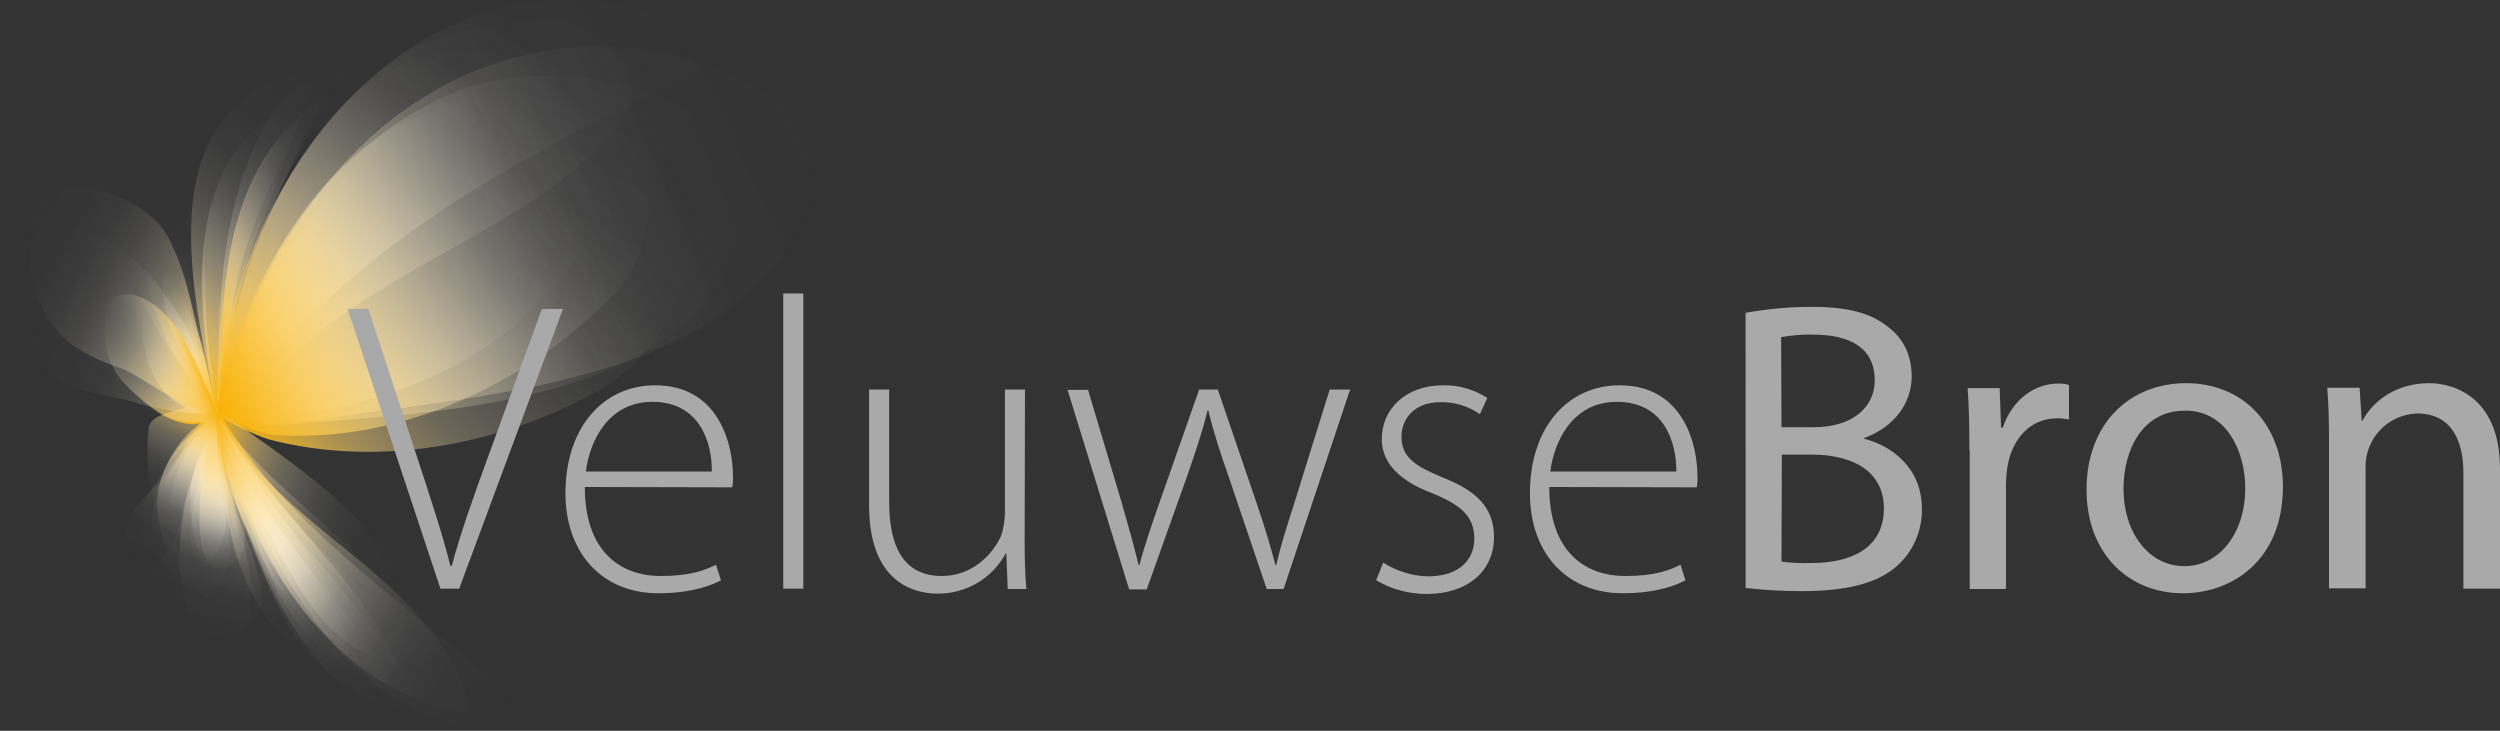 <svg version="1.1" id="Ebene_1" xmlns="http://www.w3.org/2000/svg" x="0" y="0" viewBox="0 0 710.5 207.7" xml:space="preserve"><rect x="0" y="0" width="710.5" height="207.7" fill="#333333" stroke="none"/><g id="Layer_2"><g id="Laag_1"><linearGradient id="SVGID_1_" gradientUnits="userSpaceOnUse" x1="2218.86" y1="-3277.816" x2="2172.969" y2="-3308.747" gradientTransform="scale(-1 1) rotate(45.02 -3081.443 -4297.029)"><stop offset="0" stop-color="#fff" stop-opacity="0"/><stop offset=".22" stop-color="#fffefc" stop-opacity=".01"/><stop offset=".36" stop-color="#fffbf4" stop-opacity=".04"/><stop offset=".47" stop-color="#fef7e5" stop-opacity=".1"/><stop offset=".57" stop-color="#fef0d0" stop-opacity=".19"/><stop offset=".67" stop-color="#fde8b4" stop-opacity=".29"/><stop offset=".75" stop-color="#fcdd93" stop-opacity=".42"/><stop offset=".84" stop-color="#fcd16b" stop-opacity=".58"/><stop offset=".91" stop-color="#fac33d" stop-opacity=".76"/><stop offset=".99" stop-color="#f9b30a" stop-opacity=".96"/><stop offset="1" stop-color="#f9b000"/></linearGradient><path d="M61.8 117.2c-1 19.7 10.2 39.4 11.2 58.4-24.3-2.6-39.9-36.1-17.4-53.1 1.8-2 3.9-3.8 6.2-5.3z" fill="url(#SVGID_1_)"/><linearGradient id="SVGID_2_" gradientUnits="userSpaceOnUse" x1="1700.335" y1="-3246.446" x2="1643.395" y2="-3271.626" gradientTransform="matrix(-.57 .82 .82 .57 3689.68 639.14)"><stop offset="0" stop-color="#fff" stop-opacity="0"/><stop offset=".22" stop-color="#fffefc" stop-opacity=".01"/><stop offset=".36" stop-color="#fffbf4" stop-opacity=".04"/><stop offset=".47" stop-color="#fef7e5" stop-opacity=".1"/><stop offset=".57" stop-color="#fef0d0" stop-opacity=".19"/><stop offset=".67" stop-color="#fde8b4" stop-opacity=".29"/><stop offset=".75" stop-color="#fcdd93" stop-opacity=".42"/><stop offset=".84" stop-color="#fcd16b" stop-opacity=".58"/><stop offset=".91" stop-color="#fac33d" stop-opacity=".76"/><stop offset=".99" stop-color="#f9b30a" stop-opacity=".96"/><stop offset="1" stop-color="#f9b000"/></linearGradient><path d="M62 117.3c-2.2 23.4 20.9 52.7 8.6 59.7-23.3 16.4-23.1-29.3-13.4-47.3 1.4-4.2 3-8.3 4.8-12.4z" fill="url(#SVGID_2_)"/><linearGradient id="SVGID_3_" gradientUnits="userSpaceOnUse" x1="1688.596" y1="-3253.488" x2="1644.436" y2="-3273.008" gradientTransform="matrix(-.57 .82 .82 .57 3689.68 639.14)"><stop offset="0" stop-color="#fff" stop-opacity="0"/><stop offset=".22" stop-color="#fffefc" stop-opacity=".01"/><stop offset=".36" stop-color="#fffbf4" stop-opacity=".04"/><stop offset=".47" stop-color="#fef7e5" stop-opacity=".1"/><stop offset=".57" stop-color="#fef0d0" stop-opacity=".19"/><stop offset=".67" stop-color="#fde8b4" stop-opacity=".29"/><stop offset=".75" stop-color="#fcdd93" stop-opacity=".42"/><stop offset=".84" stop-color="#fcd16b" stop-opacity=".58"/><stop offset=".91" stop-color="#fac33d" stop-opacity=".76"/><stop offset=".99" stop-color="#f9b30a" stop-opacity=".96"/><stop offset="1" stop-color="#f9b000"/></linearGradient><path d="M62 117.7c3.9 16.6 6.2 33.5 6.9 50.5-21.8-4-14-24.7-10.2-39.8 1.6-6.2 3.3-10.7 3.3-10.7z" fill="url(#SVGID_3_)"/><linearGradient id="SVGID_4_" gradientUnits="userSpaceOnUse" x1="569.186" y1="-3850.594" x2="510.506" y2="-3855.954" gradientTransform="matrix(-.63 .78 .78 .63 3411.46 2154.3)"><stop offset="0" stop-color="#fff" stop-opacity="0"/><stop offset=".22" stop-color="#fffefc" stop-opacity=".01"/><stop offset=".36" stop-color="#fffbf4" stop-opacity=".04"/><stop offset=".47" stop-color="#fef7e5" stop-opacity=".1"/><stop offset=".57" stop-color="#fef0d0" stop-opacity=".19"/><stop offset=".67" stop-color="#fde8b4" stop-opacity=".29"/><stop offset=".75" stop-color="#fcdd93" stop-opacity=".42"/><stop offset=".84" stop-color="#fcd16b" stop-opacity=".58"/><stop offset=".91" stop-color="#fac33d" stop-opacity=".76"/><stop offset=".99" stop-color="#f9b30a" stop-opacity=".96"/><stop offset="1" stop-color="#f9b000"/></linearGradient><path d="M62.2 116.9c-1.3 20 12.3 38.3 8.3 60.1-3.5 5.3-13.8 4.5-21.7 1.6-6.7-3.2-9.4-10.8-.9-22.8 4.2-6 3.3-9.6 4.8-13.9s2.7-8.2 4.1-12c2.7-7.4 5.4-13 5.4-13z" fill="url(#SVGID_4_)"/><linearGradient id="SVGID_5_" gradientUnits="userSpaceOnUse" x1="1564.218" y1="-3106.974" x2="1518.249" y2="-3127.304" gradientTransform="scale(-1 1) rotate(37.659 -4038.118 -3830.65)"><stop offset="0" stop-color="#fff" stop-opacity="0"/><stop offset=".22" stop-color="#fffefc" stop-opacity=".01"/><stop offset=".36" stop-color="#fffbf4" stop-opacity=".04"/><stop offset=".47" stop-color="#fef7e5" stop-opacity=".1"/><stop offset=".57" stop-color="#fef0d0" stop-opacity=".19"/><stop offset=".67" stop-color="#fde8b4" stop-opacity=".29"/><stop offset=".75" stop-color="#fcdd93" stop-opacity=".42"/><stop offset=".84" stop-color="#fcd16b" stop-opacity=".58"/><stop offset=".91" stop-color="#fac33d" stop-opacity=".76"/><stop offset=".99" stop-color="#f9b30a" stop-opacity=".96"/><stop offset="1" stop-color="#f9b000"/></linearGradient><path d="M62.2 117.1c-6.6 16.2 10.9 35.6-1.6 52.6-5.3.9-13.7-2.7-19.8-8s-7.6-13.5 2.3-22.5 8.2-12.6 12-16.4c2.2-2.1 4.6-4 7.1-5.7z" fill="url(#SVGID_5_)"/><linearGradient id="SVGID_6_" gradientUnits="userSpaceOnUse" x1="2290.461" y1="-3415.334" x2="2244.251" y2="-3446.474" gradientTransform="scale(-1 1) rotate(59.488 -2028.382 -3685.374)"><stop offset="0" stop-color="#fff" stop-opacity="0"/><stop offset=".22" stop-color="#fffefc" stop-opacity=".01"/><stop offset=".36" stop-color="#fffbf4" stop-opacity=".04"/><stop offset=".47" stop-color="#fef7e5" stop-opacity=".1"/><stop offset=".57" stop-color="#fef0d0" stop-opacity=".19"/><stop offset=".67" stop-color="#fde8b4" stop-opacity=".29"/><stop offset=".75" stop-color="#fcdd93" stop-opacity=".42"/><stop offset=".84" stop-color="#fcd16b" stop-opacity=".58"/><stop offset=".91" stop-color="#fac33d" stop-opacity=".76"/><stop offset=".99" stop-color="#f9b30a" stop-opacity=".96"/><stop offset="1" stop-color="#f9b000"/></linearGradient><path d="M62.1 117c3.7 17.1 11 35.8 18.3 54.5C54 176.6 49.6 140 58 126.4c1.1-3.3 2.5-6.4 4.1-9.4z" fill="url(#SVGID_6_)"/><linearGradient id="SVGID_7_" gradientUnits="userSpaceOnUse" x1="2588.521" y1="-2986.81" x2="2554.74" y2="-3014.9" gradientTransform="matrix(-.59 .81 .81 .59 4011.23 -160.67)"><stop offset="0" stop-color="#fff" stop-opacity="0"/><stop offset=".22" stop-color="#fffefc" stop-opacity=".01"/><stop offset=".36" stop-color="#fffbf4" stop-opacity=".04"/><stop offset=".47" stop-color="#fef7e5" stop-opacity=".1"/><stop offset=".57" stop-color="#fef0d0" stop-opacity=".19"/><stop offset=".67" stop-color="#fde8b4" stop-opacity=".29"/><stop offset=".75" stop-color="#fcdd93" stop-opacity=".42"/><stop offset=".84" stop-color="#fcd16b" stop-opacity=".58"/><stop offset=".91" stop-color="#fac33d" stop-opacity=".76"/><stop offset=".99" stop-color="#f9b30a" stop-opacity=".96"/><stop offset="1" stop-color="#f9b000"/></linearGradient><path d="M62.1 117.7c-1.5 12.8 13.5 33.7 5 41.7-13.4 10.8-11.1-19.8-8.1-32.6 1.6-5.3 3.1-9.1 3.1-9.1z" fill="url(#SVGID_7_)"/><linearGradient id="SVGID_8_" gradientUnits="userSpaceOnUse" x1="2043.042" y1="-3175.503" x2="2010.965" y2="-3197.117" gradientTransform="scale(-1 1) rotate(26.698 -6008.832 -5911.303)"><stop offset="0" stop-color="#fff" stop-opacity="0"/><stop offset=".22" stop-color="#fffefc" stop-opacity=".01"/><stop offset=".36" stop-color="#fffbf4" stop-opacity=".04"/><stop offset=".47" stop-color="#fef7e5" stop-opacity=".1"/><stop offset=".57" stop-color="#fef0d0" stop-opacity=".19"/><stop offset=".67" stop-color="#fde8b4" stop-opacity=".29"/><stop offset=".75" stop-color="#fcdd93" stop-opacity=".42"/><stop offset=".84" stop-color="#fcd16b" stop-opacity=".58"/><stop offset=".91" stop-color="#fac33d" stop-opacity=".76"/><stop offset=".99" stop-color="#f9b30a" stop-opacity=".96"/><stop offset="1" stop-color="#f9b000"/></linearGradient><path d="M61.8 116.2c-1.2 14.4 9.9 34.1-3.8 38.6s-17.5-19.4-15.7-33.5c1.1-3.9 7.4-4.2 13.1-6.3 2.2-.1 4.4.3 6.4 1.2z" fill="url(#SVGID_8_)"/><linearGradient id="SVGID_9_" gradientUnits="userSpaceOnUse" x1="1542.324" y1="-3106.89" x2="1501.002" y2="-3125.166" gradientTransform="matrix(-.8 .6 .6 .8 3143.73 1721.69)"><stop offset="0" stop-color="#fff" stop-opacity="0"/><stop offset=".22" stop-color="#fffefc" stop-opacity=".01"/><stop offset=".36" stop-color="#fffbf4" stop-opacity=".04"/><stop offset=".47" stop-color="#fef7e5" stop-opacity=".1"/><stop offset=".57" stop-color="#fef0d0" stop-opacity=".19"/><stop offset=".67" stop-color="#fde8b4" stop-opacity=".29"/><stop offset=".75" stop-color="#fcdd93" stop-opacity=".42"/><stop offset=".84" stop-color="#fcd16b" stop-opacity=".58"/><stop offset=".91" stop-color="#fac33d" stop-opacity=".76"/><stop offset=".99" stop-color="#f9b30a" stop-opacity=".96"/><stop offset="1" stop-color="#f9b000"/></linearGradient><path d="M61.9 116.4c-1.3 14.2 10.1 40.3-3.6 44.8-22.5 6.2-16.7-29.6-2.5-39.9 1.8-1.9 3.9-3.6 6.1-4.9z" fill="url(#SVGID_9_)"/><linearGradient id="SVGID_10_" gradientUnits="userSpaceOnUse" x1="520.015" y1="-3170.922" x2="466.714" y2="-3175.788" gradientTransform="matrix(-.57 .82 .82 .57 2953.19 1539.8)"><stop offset="0" stop-color="#fff" stop-opacity="0"/><stop offset=".22" stop-color="#fffefc" stop-opacity=".01"/><stop offset=".36" stop-color="#fffbf4" stop-opacity=".04"/><stop offset=".47" stop-color="#fef7e5" stop-opacity=".1"/><stop offset=".57" stop-color="#fef0d0" stop-opacity=".19"/><stop offset=".67" stop-color="#fde8b4" stop-opacity=".29"/><stop offset=".75" stop-color="#fcdd93" stop-opacity=".42"/><stop offset=".84" stop-color="#fcd16b" stop-opacity=".58"/><stop offset=".91" stop-color="#fac33d" stop-opacity=".76"/><stop offset=".99" stop-color="#f9b30a" stop-opacity=".96"/><stop offset="1" stop-color="#f9b000"/></linearGradient><path d="M61.9 116.5c-1 20.4 12.7 38.8 5.9 55.6-5.7 13-17.9-2.9-18.3-9.2.8-10.2 4-21.8 8.3-33.3 2-7.5 4.1-13.1 4.1-13.1z" fill="url(#SVGID_10_)"/><linearGradient id="SVGID_11_" gradientUnits="userSpaceOnUse" x1="384.029" y1="-3030.688" x2="341.613" y2="-3034.558" gradientTransform="scale(-1 1) rotate(37.982 -4459.322 -2055.19)"><stop offset="0" stop-color="#fff" stop-opacity="0"/><stop offset=".22" stop-color="#fffefc" stop-opacity=".01"/><stop offset=".36" stop-color="#fffbf4" stop-opacity=".04"/><stop offset=".47" stop-color="#fef7e5" stop-opacity=".1"/><stop offset=".57" stop-color="#fef0d0" stop-opacity=".19"/><stop offset=".67" stop-color="#fde8b4" stop-opacity=".29"/><stop offset=".75" stop-color="#fcdd93" stop-opacity=".42"/><stop offset=".84" stop-color="#fcd16b" stop-opacity=".58"/><stop offset=".91" stop-color="#fac33d" stop-opacity=".76"/><stop offset=".99" stop-color="#f9b30a" stop-opacity=".96"/><stop offset="1" stop-color="#f9b000"/></linearGradient><path d="M62.1 116.5c-.1 16.5 7.2 35.2-3.8 44.6-6 6.7-16.5-.4-18.3-9.2-3.1-11.3 9.2-18.3 15.8-28.6 1.9-2.4 4-4.7 6.3-6.8z" fill="url(#SVGID_11_)"/><linearGradient id="SVGID_12_" gradientUnits="userSpaceOnUse" x1="1553.86" y1="-3112.888" x2="1519.021" y2="-3128.298" gradientTransform="scale(-1 1) rotate(37.659 -4038.118 -3830.65)"><stop offset="0" stop-color="#fff" stop-opacity="0"/><stop offset=".22" stop-color="#fffefc" stop-opacity=".01"/><stop offset=".36" stop-color="#fffbf4" stop-opacity=".04"/><stop offset=".47" stop-color="#fef7e5" stop-opacity=".1"/><stop offset=".57" stop-color="#fef0d0" stop-opacity=".19"/><stop offset=".67" stop-color="#fde8b4" stop-opacity=".29"/><stop offset=".75" stop-color="#fcdd93" stop-opacity=".42"/><stop offset=".84" stop-color="#fcd16b" stop-opacity=".58"/><stop offset=".91" stop-color="#fac33d" stop-opacity=".76"/><stop offset=".99" stop-color="#f9b30a" stop-opacity=".96"/><stop offset="1" stop-color="#f9b000"/></linearGradient><path d="M62.2 117.5c-1.6 13.1 7.1 34.2-4.2 37.4-16.2 5.9-10.1-23.6-.9-31.9 1.5-2 3.2-3.9 5.1-5.5z" fill="url(#SVGID_12_)"/><linearGradient id="SVGID_13_" gradientUnits="userSpaceOnUse" x1="-1621.323" y1="-1485.563" x2="-1693.516" y2="-1437.987" gradientTransform="scale(1 -1) rotate(83.471 -1571.69 202.973)"><stop offset="0" stop-color="#fff" stop-opacity="0"/><stop offset=".22" stop-color="#fffefc" stop-opacity=".01"/><stop offset=".36" stop-color="#fffbf4" stop-opacity=".04"/><stop offset=".47" stop-color="#fef7e5" stop-opacity=".1"/><stop offset=".57" stop-color="#fef0d0" stop-opacity=".19"/><stop offset=".67" stop-color="#fde8b4" stop-opacity=".29"/><stop offset=".75" stop-color="#fcdd93" stop-opacity=".42"/><stop offset=".84" stop-color="#fcd16b" stop-opacity=".58"/><stop offset=".91" stop-color="#fac33d" stop-opacity=".76"/><stop offset=".99" stop-color="#f9b30a" stop-opacity=".96"/><stop offset="1" stop-color="#f9b000"/></linearGradient><path d="M62.1 119.4c-6.3-31.8-12.4-77.2 25-91.8-6.4 23.2-18.1 42.8-21 65.6-2.8 16.3-4 26.2-4 26.2z" fill="url(#SVGID_13_)"/><linearGradient id="SVGID_14_" gradientUnits="userSpaceOnUse" x1="-2401.957" y1="-1543.08" x2="-2472.616" y2="-1481.342" gradientTransform="scale(-1 1) rotate(-88.77 -448.074 -1931.5)"><stop offset="0" stop-color="#fff" stop-opacity="0"/><stop offset=".22" stop-color="#fffefc" stop-opacity=".01"/><stop offset=".36" stop-color="#fffbf4" stop-opacity=".04"/><stop offset=".47" stop-color="#fef7e5" stop-opacity=".1"/><stop offset=".57" stop-color="#fef0d0" stop-opacity=".19"/><stop offset=".67" stop-color="#fde8b4" stop-opacity=".29"/><stop offset=".75" stop-color="#fcdd93" stop-opacity=".42"/><stop offset=".84" stop-color="#fcd16b" stop-opacity=".58"/><stop offset=".91" stop-color="#fac33d" stop-opacity=".76"/><stop offset=".99" stop-color="#f9b30a" stop-opacity=".96"/><stop offset="1" stop-color="#f9b000"/></linearGradient><path d="M62.1 119.4c-6.2-31.8-23.2-90.7 27.2-99.6-4 21.8-19.6 40.4-22.9 65.8-3.5 20.6-4.3 33.8-4.3 33.8z" fill="url(#SVGID_14_)"/><linearGradient id="SVGID_15_" gradientUnits="userSpaceOnUse" x1="-1043.291" y1="-1980.095" x2="-1075.921" y2="-1954.435" gradientTransform="matrix(.53 -1.76 -.96 -.29 -1245.21 -2369.58)"><stop offset="0" stop-color="#fff" stop-opacity="0"/><stop offset=".22" stop-color="#fffefc" stop-opacity=".01"/><stop offset=".36" stop-color="#fffbf4" stop-opacity=".04"/><stop offset=".47" stop-color="#fef7e5" stop-opacity=".1"/><stop offset=".57" stop-color="#fef0d0" stop-opacity=".19"/><stop offset=".67" stop-color="#fde8b4" stop-opacity=".29"/><stop offset=".75" stop-color="#fcdd93" stop-opacity=".42"/><stop offset=".84" stop-color="#fcd16b" stop-opacity=".58"/><stop offset=".91" stop-color="#fac33d" stop-opacity=".76"/><stop offset=".99" stop-color="#f9b30a" stop-opacity=".96"/><stop offset="1" stop-color="#f9b000"/></linearGradient><path d="M62 119c1.6-29.3-1.7-69.8 29-90.4-7.8 20.7-22 41.8-25.6 66.9C62.9 110.1 62 119 62 119z" fill="url(#SVGID_15_)"/><linearGradient id="SVGID_16_" gradientUnits="userSpaceOnUse" x1="-1752.805" y1="-1783.998" x2="-1848.695" y2="-1736.993" gradientTransform="scale(1 -1) rotate(76.1 -1943.638 285.481)"><stop offset="0" stop-color="#fff" stop-opacity="0"/><stop offset=".22" stop-color="#fffefc" stop-opacity=".01"/><stop offset=".36" stop-color="#fffbf4" stop-opacity=".04"/><stop offset=".47" stop-color="#fef7e5" stop-opacity=".1"/><stop offset=".57" stop-color="#fef0d0" stop-opacity=".19"/><stop offset=".67" stop-color="#fde8b4" stop-opacity=".29"/><stop offset=".75" stop-color="#fcdd93" stop-opacity=".42"/><stop offset=".84" stop-color="#fcd16b" stop-opacity=".58"/><stop offset=".91" stop-color="#fac33d" stop-opacity=".76"/><stop offset=".99" stop-color="#f9b30a" stop-opacity=".96"/><stop offset="1" stop-color="#f9b000"/></linearGradient><path d="M62 119c-.2-38-.3-90.1 39.6-106.1-12.8 23.5-28 48.4-34.4 74.8-4 19.5-5.2 31.3-5.2 31.3z" fill="url(#SVGID_16_)"/><linearGradient id="SVGID_17_" gradientUnits="userSpaceOnUse" x1="1097.411" y1="-3693.706" x2="984.962" y2="-3769.496" gradientTransform="matrix(.91 -.4 -.4 -.91 -2317.42 -2902.96)"><stop offset="0" stop-color="#fff" stop-opacity="0"/><stop offset=".22" stop-color="#fffefc" stop-opacity=".01"/><stop offset=".36" stop-color="#fffbf4" stop-opacity=".04"/><stop offset=".47" stop-color="#fef7e5" stop-opacity=".1"/><stop offset=".57" stop-color="#fef0d0" stop-opacity=".19"/><stop offset=".67" stop-color="#fde8b4" stop-opacity=".29"/><stop offset=".75" stop-color="#fcdd93" stop-opacity=".42"/><stop offset=".84" stop-color="#fcd16b" stop-opacity=".58"/><stop offset=".91" stop-color="#fac33d" stop-opacity=".76"/><stop offset=".99" stop-color="#f9b30a" stop-opacity=".96"/><stop offset="1" stop-color="#f9b000"/></linearGradient><path d="M62.5 117.7c2.2-31.8 12.2-60.3 31.3-84.1s54.7-24.4 77.1-7.7c14.7 14.5 18.5 38.5 5.4 55.6-24.1 26.6-62.5 45.1-99.2 42-9.5-2.2-14.6-5.8-14.6-5.8z" fill="url(#SVGID_17_)"/><linearGradient id="SVGID_18_" gradientUnits="userSpaceOnUse" x1="521.757" y1="-3416.229" x2="381.211" y2="-3478.382" gradientTransform="scale(1 -1) rotate(33.989 -5255.686 -2300.69)"><stop offset="0" stop-color="#fff" stop-opacity="0"/><stop offset=".22" stop-color="#fffefc" stop-opacity=".01"/><stop offset=".36" stop-color="#fffbf4" stop-opacity=".04"/><stop offset=".47" stop-color="#fef7e5" stop-opacity=".1"/><stop offset=".57" stop-color="#fef0d0" stop-opacity=".19"/><stop offset=".67" stop-color="#fde8b4" stop-opacity=".29"/><stop offset=".75" stop-color="#fcdd93" stop-opacity=".42"/><stop offset=".84" stop-color="#fcd16b" stop-opacity=".58"/><stop offset=".91" stop-color="#fac33d" stop-opacity=".76"/><stop offset=".99" stop-color="#f9b30a" stop-opacity=".96"/><stop offset="1" stop-color="#f9b000"/></linearGradient><path d="M62.3 117.3c3.1-41.7 20.2-80.6 53.4-102.6 19.8-11.2 72.9-15.1 67.5 4.2C173.9 60 108.4 71 77.1 107.4c-9.8 8.2-14.8 9.9-14.8 9.9z" fill="url(#SVGID_18_)"/><linearGradient id="SVGID_19_" gradientUnits="userSpaceOnUse" x1="1411.859" y1="-3372.544" x2="1324.651" y2="-3445.048" gradientTransform="scale(1 -1) rotate(18 -9710.475 -5685.568)"><stop offset="0" stop-color="#fff" stop-opacity="0"/><stop offset=".22" stop-color="#fffefc" stop-opacity=".01"/><stop offset=".36" stop-color="#fffbf4" stop-opacity=".04"/><stop offset=".47" stop-color="#fef7e5" stop-opacity=".1"/><stop offset=".57" stop-color="#fef0d0" stop-opacity=".19"/><stop offset=".67" stop-color="#fde8b4" stop-opacity=".29"/><stop offset=".75" stop-color="#fcdd93" stop-opacity=".42"/><stop offset=".84" stop-color="#fcd16b" stop-opacity=".58"/><stop offset=".91" stop-color="#fac33d" stop-opacity=".76"/><stop offset=".99" stop-color="#f9b30a" stop-opacity=".96"/><stop offset="1" stop-color="#f9b000"/></linearGradient><path d="M62.7 117.1c7.2-27.7 21.1-55 43-73.9 17.3-9.8 33.8-9.3 52.1-.1 14.4 8.2 12.6 22.2 6.6 28.9-18.8 30.2-56.2 44.8-90.3 47-3.9-.1-7.7-.8-11.4-1.9z" fill="url(#SVGID_19_)"/><linearGradient id="SVGID_20_" gradientUnits="userSpaceOnUse" x1="-617.459" y1="-3523.963" x2="-802.338" y2="-3540.848" gradientTransform="scale(1 -1) rotate(19.9 -10165.72 636.665)"><stop offset="0" stop-color="#fff" stop-opacity="0"/><stop offset=".22" stop-color="#fffefc" stop-opacity=".01"/><stop offset=".36" stop-color="#fffbf4" stop-opacity=".04"/><stop offset=".47" stop-color="#fef7e5" stop-opacity=".1"/><stop offset=".57" stop-color="#fef0d0" stop-opacity=".19"/><stop offset=".67" stop-color="#fde8b4" stop-opacity=".29"/><stop offset=".75" stop-color="#fcdd93" stop-opacity=".42"/><stop offset=".84" stop-color="#fcd16b" stop-opacity=".58"/><stop offset=".91" stop-color="#fac33d" stop-opacity=".76"/><stop offset=".99" stop-color="#f9b30a" stop-opacity=".96"/><stop offset="1" stop-color="#f9b000"/></linearGradient><path d="M62.7 118.8c9.8-53.7 49.1-105.2 107.5-105.6 29.2-.2 72.1 18 60.7 43.9-21.4 54.4-96.3 54.4-149.5 63.6-12.7.1-18.7-1.9-18.7-1.9z" fill="url(#SVGID_20_)"/><linearGradient id="SVGID_21_" gradientUnits="userSpaceOnUse" x1="-623.637" y1="-3321.641" x2="-796.58" y2="-3337.432" gradientTransform="scale(1 -1) rotate(35.143 -5475.49 -379.765)"><stop offset="0" stop-color="#fff" stop-opacity="0"/><stop offset=".22" stop-color="#fffefc" stop-opacity=".01"/><stop offset=".36" stop-color="#fffbf4" stop-opacity=".04"/><stop offset=".47" stop-color="#fef7e5" stop-opacity=".1"/><stop offset=".57" stop-color="#fef0d0" stop-opacity=".19"/><stop offset=".67" stop-color="#fde8b4" stop-opacity=".29"/><stop offset=".75" stop-color="#fcdd93" stop-opacity=".42"/><stop offset=".84" stop-color="#fcd16b" stop-opacity=".58"/><stop offset=".91" stop-color="#fac33d" stop-opacity=".76"/><stop offset=".99" stop-color="#f9b30a" stop-opacity=".96"/><stop offset="1" stop-color="#f9b000"/></linearGradient><path d="M62.1 116.4C64.1 50.3 122.6-25 196.6 8.1c9.1 4.6 3.1 11.3.6 12.7-43.4 21.3-86.8 42.5-119 79.9-10.9 12-16.1 15.7-16.1 15.7z" fill="url(#SVGID_21_)"/><linearGradient id="SVGID_22_" gradientUnits="userSpaceOnUse" x1="488.949" y1="-3659.703" x2="360.549" y2="-3716.482" gradientTransform="scale(1 -1) rotate(15.671 -12814.478 -2970.79)"><stop offset="0" stop-color="#fff" stop-opacity="0"/><stop offset=".22" stop-color="#fffefc" stop-opacity=".01"/><stop offset=".36" stop-color="#fffbf4" stop-opacity=".04"/><stop offset=".47" stop-color="#fef7e5" stop-opacity=".1"/><stop offset=".57" stop-color="#fef0d0" stop-opacity=".19"/><stop offset=".67" stop-color="#fde8b4" stop-opacity=".29"/><stop offset=".75" stop-color="#fcdd93" stop-opacity=".42"/><stop offset=".84" stop-color="#fcd16b" stop-opacity=".58"/><stop offset=".91" stop-color="#fac33d" stop-opacity=".76"/><stop offset=".99" stop-color="#f9b30a" stop-opacity=".96"/><stop offset="1" stop-color="#f9b000"/></linearGradient><path d="M62.2 118c8.5-38.8 28-79.2 68.2-88.8 18.7-7.3 43.3 1.6 56.9 20 16.4 23.3 2.6 50.7-17.2 61.8-27.2 15.3-62.4 22.2-94 13.8-4.9-1.7-9.6-4-13.9-6.8z" fill="url(#SVGID_22_)"/><linearGradient id="SVGID_23_" gradientUnits="userSpaceOnUse" x1="-660.154" y1="-3561.698" x2="-822.352" y2="-3576.508" gradientTransform="scale(1 -1) rotate(16.822 -12125.356 1132.897)"><stop offset="0" stop-color="#fff" stop-opacity="0"/><stop offset=".22" stop-color="#fffefc" stop-opacity=".01"/><stop offset=".36" stop-color="#fffbf4" stop-opacity=".04"/><stop offset=".47" stop-color="#fef7e5" stop-opacity=".1"/><stop offset=".57" stop-color="#fef0d0" stop-opacity=".19"/><stop offset=".67" stop-color="#fde8b4" stop-opacity=".29"/><stop offset=".75" stop-color="#fcdd93" stop-opacity=".42"/><stop offset=".84" stop-color="#fcd16b" stop-opacity=".58"/><stop offset=".91" stop-color="#fac33d" stop-opacity=".76"/><stop offset=".99" stop-color="#f9b30a" stop-opacity=".96"/><stop offset="1" stop-color="#f9b000"/></linearGradient><path d="M62.1 117.2c7.1-40.5 32-77.3 69.3-91.9 30-10.4 85.2.8 79.3 36.6-8.7 53.8-86.1 55.2-133.6 59-9.9-1.3-15-3.7-15-3.7z" fill="url(#SVGID_23_)"/><linearGradient id="SVGID_24_" gradientUnits="userSpaceOnUse" x1="2035.855" y1="-4512.818" x2="1968.195" y2="-4558.428" gradientTransform="matrix(.46 .89 .89 -.46 3194.72 -3714.97)"><stop offset="0" stop-color="#fff" stop-opacity="0"/><stop offset=".22" stop-color="#fffefc" stop-opacity=".01"/><stop offset=".36" stop-color="#fffbf4" stop-opacity=".04"/><stop offset=".47" stop-color="#fef7e5" stop-opacity=".1"/><stop offset=".57" stop-color="#fef0d0" stop-opacity=".19"/><stop offset=".67" stop-color="#fde8b4" stop-opacity=".29"/><stop offset=".75" stop-color="#fcdd93" stop-opacity=".42"/><stop offset=".84" stop-color="#fcd16b" stop-opacity=".58"/><stop offset=".91" stop-color="#fac33d" stop-opacity=".76"/><stop offset=".99" stop-color="#f9b30a" stop-opacity=".96"/><stop offset="1" stop-color="#f9b000"/></linearGradient><path d="M61.7 117.3c16 26.3 60.3 46.9 53.8 70.1-5 25.7-41.8-22-48.7-45.3-2.3-8.1-4-16.4-5.1-24.8z" fill="url(#SVGID_24_)"/><linearGradient id="SVGID_25_" gradientUnits="userSpaceOnUse" x1="1323.83" y1="-4433.862" x2="1228.04" y2="-4476.231" gradientTransform="matrix(.61 .79 .79 -.61 2848.64 -3558.04)"><stop offset="0" stop-color="#fff" stop-opacity="0"/><stop offset=".22" stop-color="#fffefc" stop-opacity=".01"/><stop offset=".36" stop-color="#fffbf4" stop-opacity=".04"/><stop offset=".47" stop-color="#fef7e5" stop-opacity=".1"/><stop offset=".57" stop-color="#fef0d0" stop-opacity=".19"/><stop offset=".67" stop-color="#fde8b4" stop-opacity=".29"/><stop offset=".75" stop-color="#fcdd93" stop-opacity=".42"/><stop offset=".84" stop-color="#fcd16b" stop-opacity=".58"/><stop offset=".91" stop-color="#fac33d" stop-opacity=".76"/><stop offset=".99" stop-color="#f9b30a" stop-opacity=".96"/><stop offset="1" stop-color="#f9b000"/></linearGradient><path d="M61.7 117c17.7 35.5 62.7 45.9 72.4 86.1-32-4.7-53.7-31.6-63.3-57.5-3.8-9.3-6.8-18.9-9.1-28.6z" fill="url(#SVGID_25_)"/><linearGradient id="SVGID_26_" gradientUnits="userSpaceOnUse" x1="1299.806" y1="-4441.991" x2="1227.308" y2="-4474.047" gradientTransform="matrix(.61 .79 .79 -.61 2848.64 -3558.04)"><stop offset="0" stop-color="#fff" stop-opacity="0"/><stop offset=".22" stop-color="#fffefc" stop-opacity=".01"/><stop offset=".36" stop-color="#fffbf4" stop-opacity=".04"/><stop offset=".47" stop-color="#fef7e5" stop-opacity=".1"/><stop offset=".57" stop-color="#fef0d0" stop-opacity=".19"/><stop offset=".67" stop-color="#fde8b4" stop-opacity=".29"/><stop offset=".75" stop-color="#fcdd93" stop-opacity=".42"/><stop offset=".84" stop-color="#fcd16b" stop-opacity=".58"/><stop offset=".91" stop-color="#fac33d" stop-opacity=".76"/><stop offset=".99" stop-color="#f9b30a" stop-opacity=".96"/><stop offset="1" stop-color="#f9b000"/></linearGradient><path d="M61.8 117.3c12 25.3 38.3 43 51.2 71.5-25.7-5.1-30.8-31.5-44.5-49.7-2.6-7.1-4.9-14.4-6.7-21.8z" fill="url(#SVGID_26_)"/><linearGradient id="SVGID_27_" gradientUnits="userSpaceOnUse" x1="1565.051" y1="-4355.102" x2="1471.881" y2="-4396.303" gradientTransform="scale(1 -1) rotate(-69.96 3812.895 -1245.605)"><stop offset="0" stop-color="#fff" stop-opacity="0"/><stop offset=".22" stop-color="#fffefc" stop-opacity=".01"/><stop offset=".36" stop-color="#fffbf4" stop-opacity=".04"/><stop offset=".47" stop-color="#fef7e5" stop-opacity=".1"/><stop offset=".57" stop-color="#fef0d0" stop-opacity=".19"/><stop offset=".67" stop-color="#fde8b4" stop-opacity=".29"/><stop offset=".75" stop-color="#fcdd93" stop-opacity=".42"/><stop offset=".84" stop-color="#fcd16b" stop-opacity=".58"/><stop offset=".91" stop-color="#fac33d" stop-opacity=".76"/><stop offset=".99" stop-color="#f9b30a" stop-opacity=".96"/><stop offset="1" stop-color="#f9b000"/></linearGradient><path d="M61.6 116c12.6 32.9 44.1 54.1 58.4 85.2-31.7 1.6-42.4-34.7-52.8-57.6-2.5-9.1-4.4-18.3-5.6-27.6z" fill="url(#SVGID_27_)"/><linearGradient id="SVGID_28_" gradientUnits="userSpaceOnUse" x1="151.512" y1="-4357.073" x2="29.55" y2="-4368.214" gradientTransform="scale(1 -1) rotate(-51.317 4460.807 -2271.673)"><stop offset="0" stop-color="#fff" stop-opacity="0"/><stop offset=".22" stop-color="#fffefc" stop-opacity=".01"/><stop offset=".36" stop-color="#fffbf4" stop-opacity=".04"/><stop offset=".47" stop-color="#fef7e5" stop-opacity=".1"/><stop offset=".57" stop-color="#fef0d0" stop-opacity=".19"/><stop offset=".67" stop-color="#fde8b4" stop-opacity=".29"/><stop offset=".75" stop-color="#fcdd93" stop-opacity=".42"/><stop offset=".84" stop-color="#fcd16b" stop-opacity=".58"/><stop offset=".91" stop-color="#fac33d" stop-opacity=".76"/><stop offset=".99" stop-color="#f9b30a" stop-opacity=".96"/><stop offset="1" stop-color="#f9b000"/></linearGradient><path d="M61.7 116.3C81.9 151.1 116 171 144 197.5c1.4 2.5 1.7 8.8-.8 10.2-35.5.5-57.6-32.7-70.8-60.6-4.4-10-8-20.3-10.7-30.8z" fill="url(#SVGID_28_)"/><linearGradient id="SVGID_29_" gradientUnits="userSpaceOnUse" x1="1797.421" y1="-4575.1" x2="1745.138" y2="-4610.341" gradientTransform="scale(1 -1) rotate(-48.117 5902.28 -484.518)"><stop offset="0" stop-color="#fff" stop-opacity="0"/><stop offset=".22" stop-color="#fffefc" stop-opacity=".01"/><stop offset=".36" stop-color="#fffbf4" stop-opacity=".04"/><stop offset=".47" stop-color="#fef7e5" stop-opacity=".1"/><stop offset=".57" stop-color="#fef0d0" stop-opacity=".19"/><stop offset=".67" stop-color="#fde8b4" stop-opacity=".29"/><stop offset=".75" stop-color="#fcdd93" stop-opacity=".42"/><stop offset=".84" stop-color="#fcd16b" stop-opacity=".58"/><stop offset=".91" stop-color="#fac33d" stop-opacity=".76"/><stop offset=".99" stop-color="#f9b30a" stop-opacity=".96"/><stop offset="1" stop-color="#f9b000"/></linearGradient><path d="M61.6 116.3c23.2 16.8 67.8 43.8 44.8 66.5-11 9.4-31.6-21.3-38.8-44.1-2.5-7.2-4.5-14.7-6-22.4z" fill="url(#SVGID_29_)"/><linearGradient id="SVGID_30_" gradientUnits="userSpaceOnUse" x1="2220.248" y1="-4189.137" x2="2177.723" y2="-4224.502" gradientTransform="scale(1 -1) rotate(-53.88 5132.558 -95.864)"><stop offset="0" stop-color="#fff" stop-opacity="0"/><stop offset=".22" stop-color="#fffefc" stop-opacity=".01"/><stop offset=".36" stop-color="#fffbf4" stop-opacity=".04"/><stop offset=".47" stop-color="#fef7e5" stop-opacity=".1"/><stop offset=".57" stop-color="#fef0d0" stop-opacity=".19"/><stop offset=".67" stop-color="#fde8b4" stop-opacity=".29"/><stop offset=".75" stop-color="#fcdd93" stop-opacity=".42"/><stop offset=".84" stop-color="#fcd16b" stop-opacity=".58"/><stop offset=".91" stop-color="#fac33d" stop-opacity=".76"/><stop offset=".99" stop-color="#f9b30a" stop-opacity=".96"/><stop offset="1" stop-color="#f9b000"/></linearGradient><path d="M61.8 116.9c10.6 23.3 35.5 38.5 40.7 64.9-20.7-7.8-23.1-29.3-35.2-45.9-2.2-6.2-4-12.6-5.5-19z" fill="url(#SVGID_30_)"/><linearGradient id="SVGID_31_" gradientUnits="userSpaceOnUse" x1="2262.983" y1="-4404.999" x2="2202.584" y2="-4445.719" gradientTransform="scale(1 -1) rotate(-80.909 3659.03 -1024.524)"><stop offset="0" stop-color="#fff" stop-opacity="0"/><stop offset=".22" stop-color="#fffefc" stop-opacity=".01"/><stop offset=".36" stop-color="#fffbf4" stop-opacity=".04"/><stop offset=".47" stop-color="#fef7e5" stop-opacity=".1"/><stop offset=".57" stop-color="#fef0d0" stop-opacity=".19"/><stop offset=".67" stop-color="#fde8b4" stop-opacity=".29"/><stop offset=".75" stop-color="#fcdd93" stop-opacity=".42"/><stop offset=".84" stop-color="#fcd16b" stop-opacity=".58"/><stop offset=".91" stop-color="#fac33d" stop-opacity=".76"/><stop offset=".99" stop-color="#f9b30a" stop-opacity=".96"/><stop offset="1" stop-color="#f9b000"/></linearGradient><path d="M61.4 116.8c8.6 24.7 24.8 41.7 39.8 62.5-25.8 17.8-36.8-24.8-38.3-43.3-1-6.4-1.5-12.8-1.5-19.2z" fill="url(#SVGID_31_)"/><linearGradient id="SVGID_32_" gradientUnits="userSpaceOnUse" x1="1551.675" y1="-4358.442" x2="1472.339" y2="-4393.52" gradientTransform="scale(1 -1) rotate(-70.781 3765.69 -1259.621)"><stop offset="0" stop-color="#fff" stop-opacity="0"/><stop offset=".22" stop-color="#fffefc" stop-opacity=".01"/><stop offset=".36" stop-color="#fffbf4" stop-opacity=".04"/><stop offset=".47" stop-color="#fef7e5" stop-opacity=".1"/><stop offset=".57" stop-color="#fef0d0" stop-opacity=".19"/><stop offset=".67" stop-color="#fde8b4" stop-opacity=".29"/><stop offset=".75" stop-color="#fcdd93" stop-opacity=".42"/><stop offset=".84" stop-color="#fcd16b" stop-opacity=".58"/><stop offset=".91" stop-color="#fac33d" stop-opacity=".76"/><stop offset=".99" stop-color="#f9b30a" stop-opacity=".96"/><stop offset="1" stop-color="#f9b000"/></linearGradient><path d="M61.4 116.6c12.4 26 35.2 49 46.7 75.1-24 3.8-34.7-32.6-42.2-51.2-2-7.9-3.5-15.9-4.5-23.9z" fill="url(#SVGID_32_)"/><linearGradient id="SVGID_33_" gradientUnits="userSpaceOnUse" x1="137.378" y1="-4368.833" x2="33.448" y2="-4378.323" gradientTransform="matrix(.61 .79 .79 -.61 3483.78 -2582.88)"><stop offset="0" stop-color="#fff" stop-opacity="0"/><stop offset=".22" stop-color="#fffefc" stop-opacity=".01"/><stop offset=".36" stop-color="#fffbf4" stop-opacity=".04"/><stop offset=".47" stop-color="#fef7e5" stop-opacity=".1"/><stop offset=".57" stop-color="#fef0d0" stop-opacity=".19"/><stop offset=".67" stop-color="#fde8b4" stop-opacity=".29"/><stop offset=".75" stop-color="#fcdd93" stop-opacity=".42"/><stop offset=".84" stop-color="#fcd16b" stop-opacity=".58"/><stop offset=".91" stop-color="#fac33d" stop-opacity=".76"/><stop offset=".99" stop-color="#f9b30a" stop-opacity=".96"/><stop offset="1" stop-color="#f9b000"/></linearGradient><path d="M61.5 116.8c16.6 33.2 46.8 52 68.5 78.9-27.5 9-49.8-30.5-59.8-52.2-3.6-8.7-6.5-17.6-8.7-26.7z" fill="url(#SVGID_33_)"/><linearGradient id="SVGID_34_" gradientUnits="userSpaceOnUse" x1="373.252" y1="-4285.96" x2="279.798" y2="-4294.49" gradientTransform="scale(1 -1) rotate(-69.63 3176.427 -2049.083)"><stop offset="0" stop-color="#fff" stop-opacity="0"/><stop offset=".22" stop-color="#fffefc" stop-opacity=".01"/><stop offset=".36" stop-color="#fffbf4" stop-opacity=".04"/><stop offset=".47" stop-color="#fef7e5" stop-opacity=".1"/><stop offset=".57" stop-color="#fef0d0" stop-opacity=".19"/><stop offset=".67" stop-color="#fde8b4" stop-opacity=".29"/><stop offset=".75" stop-color="#fcdd93" stop-opacity=".42"/><stop offset=".84" stop-color="#fcd16b" stop-opacity=".58"/><stop offset=".91" stop-color="#fac33d" stop-opacity=".76"/><stop offset=".99" stop-color="#f9b30a" stop-opacity=".96"/><stop offset="1" stop-color="#f9b000"/></linearGradient><path d="M61.5 116c11.3 30.4 34.1 53.4 51.9 79.2-28.9 6.5-38.5-33.6-46.2-52.9-2.5-8.7-4.4-17.4-5.7-26.3z" fill="url(#SVGID_34_)"/><linearGradient id="SVGID_35_" gradientUnits="userSpaceOnUse" x1="1544.32" y1="-4362.783" x2="1471.676" y2="-4394.91" gradientTransform="scale(1 -1) rotate(-69.96 3812.895 -1245.605)"><stop offset="0" stop-color="#fff" stop-opacity="0"/><stop offset=".22" stop-color="#fffefc" stop-opacity=".01"/><stop offset=".36" stop-color="#fffbf4" stop-opacity=".04"/><stop offset=".47" stop-color="#fef7e5" stop-opacity=".1"/><stop offset=".57" stop-color="#fef0d0" stop-opacity=".19"/><stop offset=".67" stop-color="#fde8b4" stop-opacity=".29"/><stop offset=".75" stop-color="#fcdd93" stop-opacity=".42"/><stop offset=".84" stop-color="#fcd16b" stop-opacity=".58"/><stop offset=".91" stop-color="#fac33d" stop-opacity=".76"/><stop offset=".99" stop-color="#f9b30a" stop-opacity=".96"/><stop offset="1" stop-color="#f9b000"/></linearGradient><path d="M61.8 116.4c7.2 28.9 32.1 44.2 38.6 73.1-20.7-7.8-25.9-34.3-34.2-51.5-1.9-7.1-3.4-14.3-4.4-21.6z" fill="url(#SVGID_35_)"/><linearGradient id="SVGID_36_" gradientUnits="userSpaceOnUse" x1="2453.279" y1="-4113.608" x2="2401.043" y2="-4157.045" gradientTransform="scale(1 -1) rotate(-68.353 4185.922 -416.799)"><stop offset="0" stop-color="#fff" stop-opacity="0"/><stop offset=".22" stop-color="#fffefc" stop-opacity=".01"/><stop offset=".36" stop-color="#fffbf4" stop-opacity=".04"/><stop offset=".47" stop-color="#fef7e5" stop-opacity=".1"/><stop offset=".57" stop-color="#fef0d0" stop-opacity=".19"/><stop offset=".67" stop-color="#fde8b4" stop-opacity=".29"/><stop offset=".75" stop-color="#fcdd93" stop-opacity=".42"/><stop offset=".84" stop-color="#fcd16b" stop-opacity=".58"/><stop offset=".91" stop-color="#fac33d" stop-opacity=".76"/><stop offset=".99" stop-color="#f9b30a" stop-opacity=".96"/><stop offset="1" stop-color="#f9b000"/></linearGradient><path d="M61.9 118.1c4.5 28.7 34.4 41.1 38.4 71.4-22.1-10.3-24.5-31.8-33.6-49.9-2-7-3.6-14.2-4.8-21.5z" fill="url(#SVGID_36_)"/><linearGradient id="SVGID_37_" gradientUnits="userSpaceOnUse" x1="-1871.374" y1="-1087.85" x2="-1908.239" y2="-1063.557" gradientTransform="scale(-1 1) rotate(-36.412 815.718 -3285.248)"><stop offset="0" stop-color="#fff" stop-opacity="0"/><stop offset=".22" stop-color="#fffefc" stop-opacity=".01"/><stop offset=".36" stop-color="#fffbf4" stop-opacity=".04"/><stop offset=".47" stop-color="#fef7e5" stop-opacity=".1"/><stop offset=".57" stop-color="#fef0d0" stop-opacity=".19"/><stop offset=".67" stop-color="#fde8b4" stop-opacity=".29"/><stop offset=".75" stop-color="#fcdd93" stop-opacity=".42"/><stop offset=".84" stop-color="#fcd16b" stop-opacity=".58"/><stop offset=".91" stop-color="#fac33d" stop-opacity=".76"/><stop offset=".99" stop-color="#f9b30a" stop-opacity=".96"/><stop offset="1" stop-color="#f9b000"/></linearGradient><path d="M61.8 117.9c-24.8-.1-25.3-35.7-15.4-41.3 7.4-4.2 8.4 14.8 11.6 22.9 1.9 9.7 3.8 18.4 3.8 18.4z" fill="url(#SVGID_37_)"/><linearGradient id="SVGID_38_" gradientUnits="userSpaceOnUse" x1="-2599.085" y1="-1112.422" x2="-2636.969" y2="-1079.316" gradientTransform="scale(-1 1) rotate(-28.641 1008.778 -5540.88)"><stop offset="0" stop-color="#fff" stop-opacity="0"/><stop offset=".22" stop-color="#fffefc" stop-opacity=".01"/><stop offset=".36" stop-color="#fffbf4" stop-opacity=".04"/><stop offset=".47" stop-color="#fef7e5" stop-opacity=".1"/><stop offset=".57" stop-color="#fef0d0" stop-opacity=".19"/><stop offset=".67" stop-color="#fde8b4" stop-opacity=".29"/><stop offset=".75" stop-color="#fcdd93" stop-opacity=".42"/><stop offset=".84" stop-color="#fcd16b" stop-opacity=".58"/><stop offset=".91" stop-color="#fac33d" stop-opacity=".76"/><stop offset=".99" stop-color="#f9b30a" stop-opacity=".96"/><stop offset="1" stop-color="#f9b000"/></linearGradient><path d="M61.8 118c-7.9 6.5-18.4-.6-26.5-9.1s-6.2-22.5-1.6-31.7c1.1-3.9 7.4-4.2 11.3-3.1 4.2 7.4 10.8 13.4 11.3 24.4 2.8 9.9 5.5 19.5 5.5 19.5z" fill="url(#SVGID_38_)"/><linearGradient id="SVGID_39_" gradientUnits="userSpaceOnUse" x1="-1211.676" y1="-1644.495" x2="-1237.036" y2="-1624.565" gradientTransform="matrix(-1.26 -1.34 -.73 .69 -2683.69 -422.9)"><stop offset="0" stop-color="#fff" stop-opacity="0"/><stop offset=".22" stop-color="#fffefc" stop-opacity=".01"/><stop offset=".36" stop-color="#fffbf4" stop-opacity=".04"/><stop offset=".47" stop-color="#fef7e5" stop-opacity=".1"/><stop offset=".57" stop-color="#fef0d0" stop-opacity=".19"/><stop offset=".67" stop-color="#fde8b4" stop-opacity=".29"/><stop offset=".75" stop-color="#fcdd93" stop-opacity=".42"/><stop offset=".84" stop-color="#fcd16b" stop-opacity=".58"/><stop offset=".91" stop-color="#fac33d" stop-opacity=".76"/><stop offset=".99" stop-color="#f9b30a" stop-opacity=".96"/><stop offset="1" stop-color="#f9b000"/></linearGradient><path d="M61.7 117.8c-6.3-13.6-22.4-30.6-11.8-46.4 5.6 9.9 2.4 21.5 8.2 29.8 1.8 9.1 3.6 16.6 3.6 16.6z" fill="url(#SVGID_39_)"/><linearGradient id="SVGID_40_" gradientUnits="userSpaceOnUse" x1="-21.951" y1="-3220.845" x2="-96.621" y2="-3224.825" gradientTransform="scale(-1 1) rotate(-34 5355.199 -1611.868)"><stop offset="0" stop-color="#fff" stop-opacity="0"/><stop offset=".22" stop-color="#fffefc" stop-opacity=".01"/><stop offset=".36" stop-color="#fffbf4" stop-opacity=".04"/><stop offset=".47" stop-color="#fef7e5" stop-opacity=".1"/><stop offset=".57" stop-color="#fef0d0" stop-opacity=".19"/><stop offset=".67" stop-color="#fde8b4" stop-opacity=".29"/><stop offset=".75" stop-color="#fcdd93" stop-opacity=".42"/><stop offset=".84" stop-color="#fcd16b" stop-opacity=".58"/><stop offset=".91" stop-color="#fac33d" stop-opacity=".76"/><stop offset=".99" stop-color="#f9b30a" stop-opacity=".96"/><stop offset="1" stop-color="#f9b000"/></linearGradient><path d="M62.5 119.1c-5-1.9-9.8-4.2-14.5-6.7-3.9-2.1-6.9-4.4-12.7-7.4-8.2-2.7-15.2-6.3-19-10.9C1 75.6 6.8 39.9 38.2 58.2c7.8 4.6 9.6 8.8 11.9 14.2s3.8 11.8 5.4 18.8c3.4 14.1 7 27.9 7 27.9z" fill="url(#SVGID_40_)"/><linearGradient id="SVGID_41_" gradientUnits="userSpaceOnUse" x1="513.42" y1="-3246.602" x2="441.51" y2="-3253.162" gradientTransform="matrix(-.91 -.42 -.42 .91 -885.42 3253.79)"><stop offset="0" stop-color="#fff" stop-opacity="0"/><stop offset=".22" stop-color="#fffefc" stop-opacity=".01"/><stop offset=".36" stop-color="#fffbf4" stop-opacity=".04"/><stop offset=".47" stop-color="#fef7e5" stop-opacity=".1"/><stop offset=".57" stop-color="#fef0d0" stop-opacity=".19"/><stop offset=".67" stop-color="#fde8b4" stop-opacity=".29"/><stop offset=".75" stop-color="#fcdd93" stop-opacity=".42"/><stop offset=".84" stop-color="#fcd16b" stop-opacity=".58"/><stop offset=".91" stop-color="#fac33d" stop-opacity=".76"/><stop offset=".99" stop-color="#f9b30a" stop-opacity=".96"/><stop offset="1" stop-color="#f9b000"/></linearGradient><path d="M62 117.2c-4.8.4-9.6.2-14.3-.6-4-.7-7.8-1.8-14.2-3.5-8.7-1.4-16.2-3.9-20.8-7.8C3.4 97.4-1.4 84.6.4 75.4s10.2-14.8 27.5-8.2c13.3 5.9 20.2 18.2 25.7 26.7 4.4 11.3 8.4 23.3 8.4 23.3z" fill="url(#SVGID_41_)"/><linearGradient id="SVGID_42_" gradientUnits="userSpaceOnUse" x1="-2062.705" y1="-1416.143" x2="-2110.475" y2="-1392.723" gradientTransform="scale(-1 1) rotate(-43.671 799.296 -3194.596)"><stop offset="0" stop-color="#fff" stop-opacity="0"/><stop offset=".22" stop-color="#fffefc" stop-opacity=".01"/><stop offset=".36" stop-color="#fffbf4" stop-opacity=".04"/><stop offset=".47" stop-color="#fef7e5" stop-opacity=".1"/><stop offset=".57" stop-color="#fef0d0" stop-opacity=".19"/><stop offset=".67" stop-color="#fde8b4" stop-opacity=".29"/><stop offset=".75" stop-color="#fcdd93" stop-opacity=".42"/><stop offset=".84" stop-color="#fcd16b" stop-opacity=".58"/><stop offset=".91" stop-color="#fac33d" stop-opacity=".76"/><stop offset=".99" stop-color="#f9b30a" stop-opacity=".96"/><stop offset="1" stop-color="#f9b000"/></linearGradient><path d="M61.7 117.8C51.5 103.1 26 75.1 47.2 66.4 56 64.7 52 86.5 57.3 97.2c2.1 11 4.4 20.6 4.4 20.6z" fill="url(#SVGID_42_)"/><linearGradient id="SVGID_43_" gradientUnits="userSpaceOnUse" x1="-631.236" y1="-3003.702" x2="-687.158" y2="-3002.752" gradientTransform="scale(-1 1) rotate(-51.191 2865.857 -2087.49)"><stop offset="0" stop-color="#fff" stop-opacity="0"/><stop offset=".22" stop-color="#fffefc" stop-opacity=".01"/><stop offset=".36" stop-color="#fffbf4" stop-opacity=".04"/><stop offset=".47" stop-color="#fef7e5" stop-opacity=".1"/><stop offset=".57" stop-color="#fef0d0" stop-opacity=".19"/><stop offset=".67" stop-color="#fde8b4" stop-opacity=".29"/><stop offset=".75" stop-color="#fcdd93" stop-opacity=".42"/><stop offset=".84" stop-color="#fcd16b" stop-opacity=".58"/><stop offset=".91" stop-color="#fac33d" stop-opacity=".76"/><stop offset=".99" stop-color="#f9b30a" stop-opacity=".96"/><stop offset="1" stop-color="#f9b000"/></linearGradient><path d="M61.7 117.3c-14-15.3-32.2-47.4-8.9-63.9 7 12.4 5.1 26.4 6 39.9 1.2 13 2.9 24 2.9 24z" fill="url(#SVGID_43_)"/><linearGradient id="SVGID_44_" gradientUnits="userSpaceOnUse" x1="2869.704" y1="-2853.215" x2="2849.832" y2="-2869.751" gradientTransform="scale(-1 1) rotate(-20.769 9497.385 6541.92)"><stop offset="0" stop-color="#fff" stop-opacity="0"/><stop offset=".22" stop-color="#fffefc" stop-opacity=".01"/><stop offset=".36" stop-color="#fffbf4" stop-opacity=".04"/><stop offset=".47" stop-color="#fef7e5" stop-opacity=".1"/><stop offset=".57" stop-color="#fef0d0" stop-opacity=".19"/><stop offset=".67" stop-color="#fde8b4" stop-opacity=".29"/><stop offset=".75" stop-color="#fcdd93" stop-opacity=".42"/><stop offset=".84" stop-color="#fcd16b" stop-opacity=".58"/><stop offset=".91" stop-color="#fac33d" stop-opacity=".76"/><stop offset=".99" stop-color="#f9b30a" stop-opacity=".96"/><stop offset="1" stop-color="#f9b000"/></linearGradient><path d="M62.5 119.3c-10 2.8-19.2-1.8-26.9-6.6-4.9-5.3-8.6-14-7.8-20.4s5.8-10.8 12.7-7.6S52 95.1 55.6 103.1s6.9 16.2 6.9 16.2z" fill="url(#SVGID_44_)"/><path d="M125.2 167.4L98.8 87.8h5.9l14 42.6c3.8 11.6 7.1 21.6 9.3 30.4h.4c2.4-9 6-19.2 10.1-30.4L154 87.8h6l-29.5 79.5h-5.3zm41-29c0 18.1 9.9 25.3 21.6 25.3 8.3 0 12.5-1.6 15.7-3.2l1.4 4.4c-2.1 1.2-7.9 3.7-17.8 3.7-16.3 0-26.4-11.8-26.4-28.4 0-18.9 10.9-30.7 25.5-30.7 18.5 0 22.1 17.5 22.1 25.6.1 1.1 0 2.3-.2 3.4l-41.9-.1zm36.1-4.4c.1-7.9-3.2-19.8-16.9-19.8-12.5 0-17.8 11.1-18.9 19.8h35.8zm20.3-50.6h5.7v83.9h-5.7V83.4zm68.6 70.2c0 5 .1 9.4.5 13.8h-5.3l-.4-10.1h-.2c-3.8 7.1-11.3 11.5-19.4 11.4-7.2 0-19.4-3.7-19.4-25v-33h5.7v31.9c0 12.3 3.8 21.1 15 21.1 8.3 0 14.3-5.8 16.8-11.4.7-2 1-4.1 1.1-6.3v-35.3h5.7l-.1 42.9zm18-42.9l9.6 32.2c1.9 6.6 3.5 12.3 4.8 17.7h.2c1.4-5.2 3.4-11.2 5.7-17.7l11.3-32.2h5.3l10.9 31.9c2.4 7 4.1 12.7 5.5 18h.2c1.2-5.3 3-11 5.2-17.8l10-32.1h5.8l-18.9 56.7H360l-10.7-31.6c-2.4-6.8-4.4-12.9-5.9-19.2h-.2c-1.6 6.6-3.8 12.9-6.1 19.5l-11.2 31.4h-5l-17.5-56.7h5.8zm83.9 49.2c3.8 2.4 8.2 3.8 12.7 3.9 9 0 13.2-4.8 13.2-10.7 0-6.3-3.8-9.6-11.9-12.9-9.3-3.5-14.4-8.6-14.4-15.4 0-8.3 6.5-15.3 17.5-15.3 4.4-.1 8.8 1.2 12.5 3.6l-2.1 4.6c-3.3-2.3-7.3-3.5-11.3-3.4-7.2 0-11 4.6-11 9.8 0 5.9 4 8.4 11.7 11.6 9.2 3.6 14.6 8.3 14.6 16.9 0 9.7-7.5 16.2-19.1 16.2-5.1 0-10-1.3-14.4-3.9l2-5zm47.2-21.5c0 18.1 9.9 25.3 21.6 25.3 8.3 0 12.5-1.6 15.7-3.2l1.4 4.4c-2.1 1.2-7.9 3.7-17.8 3.7-16.3 0-26.4-11.8-26.4-28.4 0-18.9 10.9-30.7 25.5-30.7 18.5 0 22.1 17.5 22.1 25.6.1 1.1 0 2.3-.2 3.4l-41.9-.1zm36.1-4.4c.1-7.9-3.2-19.8-16.9-19.8-12.5 0-17.8 11.1-18.9 19.8h35.8zm19.7-45.1c6.2-1.1 12.5-1.7 18.8-1.7 10.3 0 16.9 1.8 21.8 5.8 4.1 3.1 6.6 7.8 6.6 14 0 7.7-5.1 14.4-13.5 17.5v.2c7.6 1.9 16.4 8.1 16.4 19.9.1 6-2.3 11.8-6.7 15.9-5.5 5.2-14.5 7.5-27.5 7.5-5.3 0-10.6-.3-15.9-.9V88.9zm10.2 32.5h9.3c10.9 0 17.2-5.7 17.2-13.3 0-9.3-7.1-13-17.5-13-3-.1-6.1.2-9.1.7l.1 25.6zm0 38.2c2.9.4 5.8.5 8.7.4 10.6 0 20.4-3.9 20.4-15.5 0-10.9-9.3-15.3-20.5-15.3h-8.5l-.1 30.4zm53.4-31.5c0-6.7-.1-12.5-.5-17.8h9.1l.4 11.2h.5c2.6-7.7 8.8-12.5 15.8-12.5 1 0 2 .1 3 .4v9.8c-1.2-.2-2.4-.4-3.5-.3-7.3 0-12.5 5.6-13.9 13.3-.3 1.6-.4 3.2-.5 4.8v30.4h-10.3v-39.3zm89.1 10.2c0 21.1-14.6 30.3-28.4 30.3-15.5 0-27.4-11.3-27.4-29.4 0-19.1 12.5-30.3 28.3-30.3 16.4 0 27.5 12 27.5 29.4zm-45.3.6c0 12.5 7.2 22 17.3 22 9.9 0 17.3-9.3 17.3-22.2 0-9.7-4.8-22-17.1-22s-17.5 11.4-17.5 22.2zm58.4-13.2c0-5.9-.1-10.7-.5-15.5h9.2l.6 9.4h.2c2.8-5.4 9.4-10.7 18.9-10.7 7.9 0 20.2 4.7 20.2 24.3v34.1h-10.4v-32.9c0-9.2-3.4-16.9-13.2-16.9-8.3.3-14.8 7.2-14.6 15.4v34.3h-10.4v-41.5z" fill="#a9a9a9"/></g></g></svg>